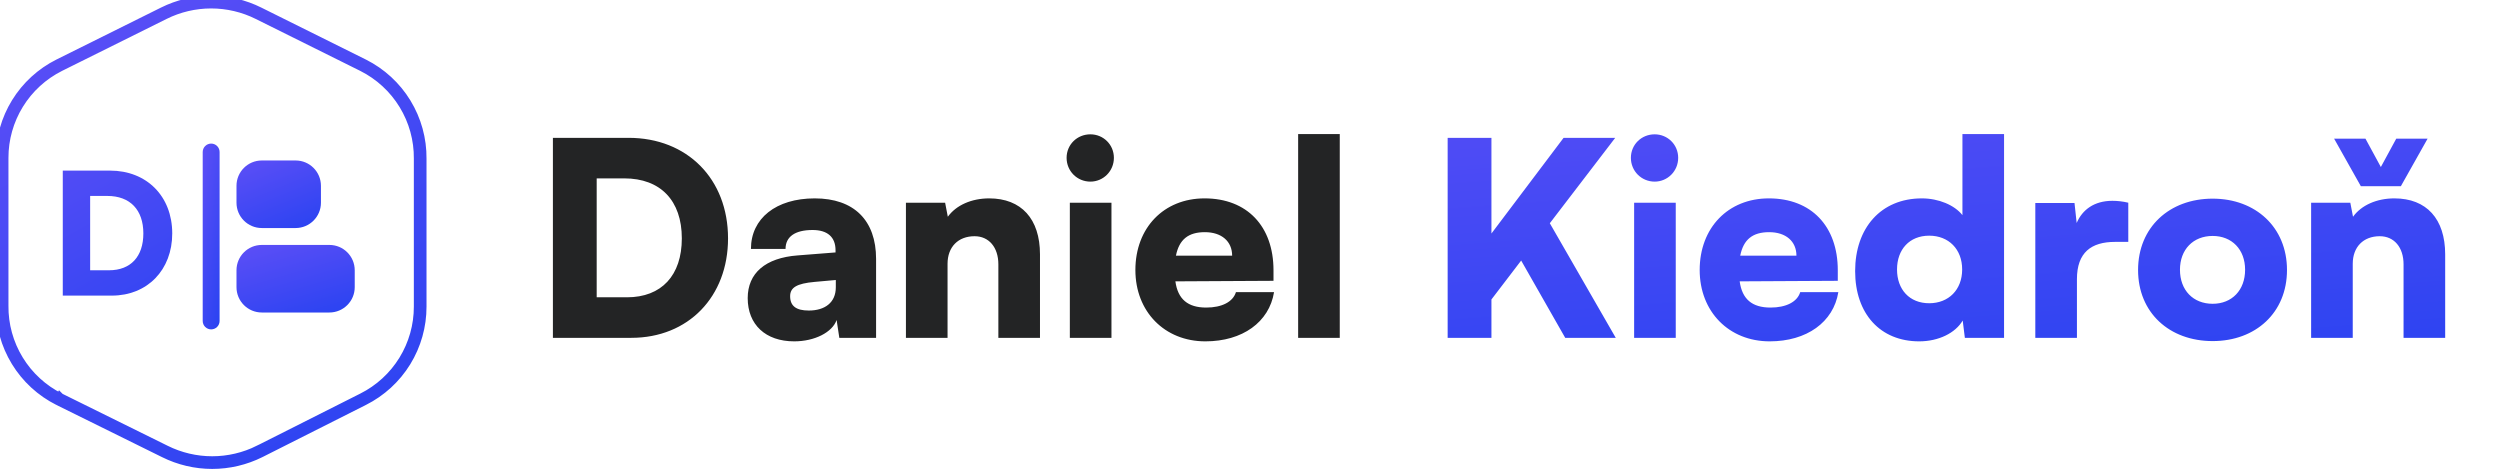 <svg width="296" height="56" viewBox="0 0 296 56" fill="none" xmlns="http://www.w3.org/2000/svg">
<path d="M25 17C24.735 17 24.48 17.105 24.293 17.293C24.105 17.48 24 17.735 24 18V38C24 38.265 24.105 38.52 24.293 38.707C24.48 38.895 24.735 39 25 39C25.265 39 25.52 38.895 25.707 38.707C25.895 38.52 26 38.265 26 38V18C26 17.735 25.895 17.48 25.707 17.293C25.52 17.105 25.265 17 25 17Z" fill="url(#paint0_linear_123_122)"/>
<path d="M39 29H31C29.343 29 28 30.343 28 32V34C28 35.657 29.343 37 31 37H39C40.657 37 42 35.657 42 34V32C42 30.343 40.657 29 39 29Z" fill="url(#paint1_linear_123_122)"/>
<path d="M35 19H31C29.343 19 28 20.343 28 22V24C28 25.657 29.343 27 31 27H35C36.657 27 38 25.657 38 24V22C38 20.343 36.657 19 35 19Z" fill="url(#paint2_linear_123_122)"/>
<path d="M13.233 35H7.433V20.2H13.033C17.373 20.2 20.393 23.24 20.393 27.64C20.393 31.96 17.453 35 13.233 35ZM12.713 23.2H10.673V32H12.913C15.473 32 16.973 30.38 16.973 27.64C16.973 24.84 15.393 23.2 12.713 23.2Z" fill="url(#paint3_linear_123_122)"/>
<path d="M30.85 53.672L43.1 47.498C45.177 46.457 46.923 44.857 48.142 42.879C49.361 40.9 50.004 38.621 49.999 36.298V18.798C50.023 16.458 49.388 14.158 48.168 12.16C46.949 10.162 45.192 8.547 43.1 7.499M30.85 53.672L30.627 53.225L42.874 47.051L42.876 47.05C44.87 46.051 46.546 44.516 47.716 42.617C48.886 40.717 49.504 38.529 49.499 36.299V36.298V18.798V18.793C49.522 16.546 48.913 14.338 47.742 12.42C46.571 10.503 44.885 8.953 42.876 7.946L42.877 7.946L43.1 7.499M30.85 53.672C29.072 54.559 27.112 55.021 25.125 55.021C23.138 55.021 21.178 54.559 19.4 53.672L6.9 47.498M30.85 53.672L30.625 53.226L30.625 53.226C28.917 54.078 27.034 54.521 25.125 54.521C23.215 54.521 21.332 54.077 19.623 53.225L19.622 53.224L7.124 47.05L6.9 47.498M43.1 7.499L42.876 7.946L30.502 1.796L30.502 1.796C28.793 0.944 26.91 0.5 25 0.5C23.09 0.5 21.207 0.944 19.498 1.796L19.498 1.796L7.124 7.946L6.9 7.499M43.1 7.499L30.725 1.349C28.947 0.462 26.987 0 25 0C23.013 0 21.053 0.462 19.275 1.349L6.9 7.499M6.9 7.499C4.823 8.54 3.077 10.139 1.858 12.117C0.639 14.096 -0.004 16.375 0.001 18.698V36.198C-0.023 38.538 0.612 40.839 1.832 42.836C3.051 44.834 4.808 46.449 6.9 47.498M6.9 7.499L7.123 7.946L7.124 7.946C5.13 8.945 3.454 10.481 2.284 12.38C1.114 14.279 0.496 16.467 0.501 18.697L0.501 18.698L0.501 36.198V36.203H0.501C0.478 38.45 1.087 40.658 2.258 42.576C3.429 44.493 5.115 46.043 7.123 47.05L7.122 47.049L6.9 47.498" stroke="url(#paint4_linear_123_122)"/>
<path d="M74.744 40H65.464V16.32H74.424C81.368 16.32 86.2 21.184 86.2 28.224C86.2 35.136 81.496 40 74.744 40ZM73.912 21.12H70.648V35.2H74.232C78.328 35.2 80.728 32.608 80.728 28.224C80.728 23.744 78.2 21.12 73.912 21.12ZM94.032 40.416C90.64 40.416 88.528 38.432 88.528 35.296C88.528 32.352 90.608 30.528 94.448 30.24L98.928 29.888V29.632C98.928 28.064 97.968 27.232 96.208 27.232C94.128 27.232 93.008 28.032 93.008 29.472H88.912C88.912 25.856 91.888 23.488 96.464 23.488C101.104 23.488 103.728 26.08 103.728 30.656V40H99.376L99.056 37.888C98.544 39.36 96.432 40.416 94.032 40.416ZM95.76 36.768C97.648 36.768 98.96 35.84 98.96 34.016V33.152L96.464 33.376C94.32 33.568 93.552 34.048 93.552 35.072C93.552 36.224 94.256 36.768 95.76 36.768ZM112.19 40H107.262V24H111.902L112.222 25.664C113.214 24.288 115.038 23.488 117.118 23.488C120.926 23.488 123.134 25.92 123.134 30.112V40H118.206V31.296C118.206 29.28 117.086 27.968 115.39 27.968C113.438 27.968 112.19 29.248 112.19 31.232V40ZM129.101 21.504C127.533 21.504 126.285 20.256 126.285 18.688C126.285 17.12 127.533 15.904 129.101 15.904C130.637 15.904 131.885 17.12 131.885 18.688C131.885 20.256 130.637 21.504 129.101 21.504ZM126.669 40V24H131.597V40H126.669ZM142.718 40.416C137.886 40.416 134.43 36.896 134.43 31.968C134.43 26.976 137.79 23.488 142.622 23.488C147.646 23.488 150.782 26.784 150.782 32V33.248L139.166 33.312C139.454 35.424 140.638 36.416 142.814 36.416C144.67 36.416 145.982 35.744 146.334 34.592H150.846C150.27 38.144 147.102 40.416 142.718 40.416ZM142.654 27.488C140.702 27.488 139.614 28.352 139.23 30.272H145.886C145.886 28.576 144.638 27.488 142.654 27.488ZM158.628 40H153.7V15.872H158.628V40Z" fill="#232425"/>
<path d="M176.586 16.32V27.648L185.13 16.32H191.242L183.498 26.432L191.306 40H185.322L180.106 30.848L176.586 35.456V40H171.402V16.32H176.586ZM195.913 21.504C194.345 21.504 193.097 20.256 193.097 18.688C193.097 17.12 194.345 15.904 195.913 15.904C197.449 15.904 198.697 17.12 198.697 18.688C198.697 20.256 197.449 21.504 195.913 21.504ZM193.481 40V24H198.409V40H193.481ZM209.53 40.416C204.698 40.416 201.242 36.896 201.242 31.968C201.242 26.976 204.602 23.488 209.434 23.488C214.458 23.488 217.594 26.784 217.594 32V33.248L205.978 33.312C206.266 35.424 207.45 36.416 209.626 36.416C211.482 36.416 212.794 35.744 213.146 34.592H217.658C217.082 38.144 213.914 40.416 209.53 40.416ZM209.466 27.488C207.514 27.488 206.426 28.352 206.042 30.272H212.698C212.698 28.576 211.45 27.488 209.466 27.488ZM227.232 40.416C222.624 40.416 219.648 37.152 219.648 32.096C219.648 27.008 222.688 23.488 227.552 23.488C229.536 23.488 231.424 24.288 232.352 25.472V15.872H237.28V40H232.64L232.384 37.952C231.52 39.424 229.536 40.416 227.232 40.416ZM228.416 35.904C230.72 35.904 232.32 34.304 232.32 31.904C232.32 29.504 230.72 27.904 228.416 27.904C226.08 27.904 224.608 29.536 224.608 31.904C224.608 34.272 226.08 35.904 228.416 35.904ZM251.989 24V28.64H250.421C247.605 28.64 245.909 29.888 245.909 33.056V40H240.981V24.032H245.621L245.877 26.4C246.549 24.832 247.957 23.776 250.101 23.776C250.677 23.776 251.317 23.84 251.989 24ZM253.148 31.968C253.148 26.912 256.86 23.52 261.98 23.52C267.068 23.52 270.78 26.912 270.78 31.968C270.78 37.024 267.068 40.384 261.98 40.384C256.86 40.384 253.148 37.024 253.148 31.968ZM258.108 31.936C258.108 34.368 259.676 35.968 261.98 35.968C264.252 35.968 265.82 34.368 265.82 31.936C265.82 29.536 264.252 27.936 261.98 27.936C259.676 27.936 258.108 29.536 258.108 31.936ZM279.525 22.048L276.357 16.416H280.069L281.893 19.776L283.717 16.416H287.429L284.261 22.048H279.525ZM278.565 40H273.637V24H278.277L278.597 25.664C279.589 24.288 281.413 23.488 283.493 23.488C287.301 23.488 289.509 25.92 289.509 30.112V40H284.581V31.296C284.581 29.28 283.461 27.968 281.765 27.968C279.813 27.968 278.565 29.248 278.565 31.232V40Z" fill="url(#paint5_linear_123_122)"/>
<defs>
<linearGradient id="paint0_linear_123_122" x1="22.923" y1="8.463" x2="34.322" y2="10.476" gradientUnits="userSpaceOnUse">
<stop stop-color="#7554F9"/>
<stop offset="1" stop-color="#0B3CEE"/>
</linearGradient>
<linearGradient id="paint1_linear_123_122" x1="20.461" y1="25.896" x2="27.014" y2="48.172" gradientUnits="userSpaceOnUse">
<stop stop-color="#7554F9"/>
<stop offset="1" stop-color="#0B3CEE"/>
</linearGradient>
<linearGradient id="paint2_linear_123_122" x1="22.615" y1="15.896" x2="31.137" y2="36.59" gradientUnits="userSpaceOnUse">
<stop stop-color="#7554F9"/>
<stop offset="1" stop-color="#0B3CEE"/>
</linearGradient>
<linearGradient id="paint3_linear_123_122" x1="-12.463" y1="3.523" x2="22.23" y2="65.923" gradientUnits="userSpaceOnUse">
<stop stop-color="#7554F9"/>
<stop offset="1" stop-color="#0B3CEE"/>
</linearGradient>
<linearGradient id="paint4_linear_123_122" x1="-26.926" y1="-21.351" x2="44.466" y2="104.674" gradientUnits="userSpaceOnUse">
<stop stop-color="#7554F9"/>
<stop offset="1" stop-color="#0B3CEE"/>
</linearGradient>
<linearGradient id="paint5_linear_123_122" x1="-62.475" y1="-3.582" x2="-54.335" y2="101.682" gradientUnits="userSpaceOnUse">
<stop stop-color="#7554F9"/>
<stop offset="1" stop-color="#0B3CEE"/>
</linearGradient>
</defs>
</svg>
